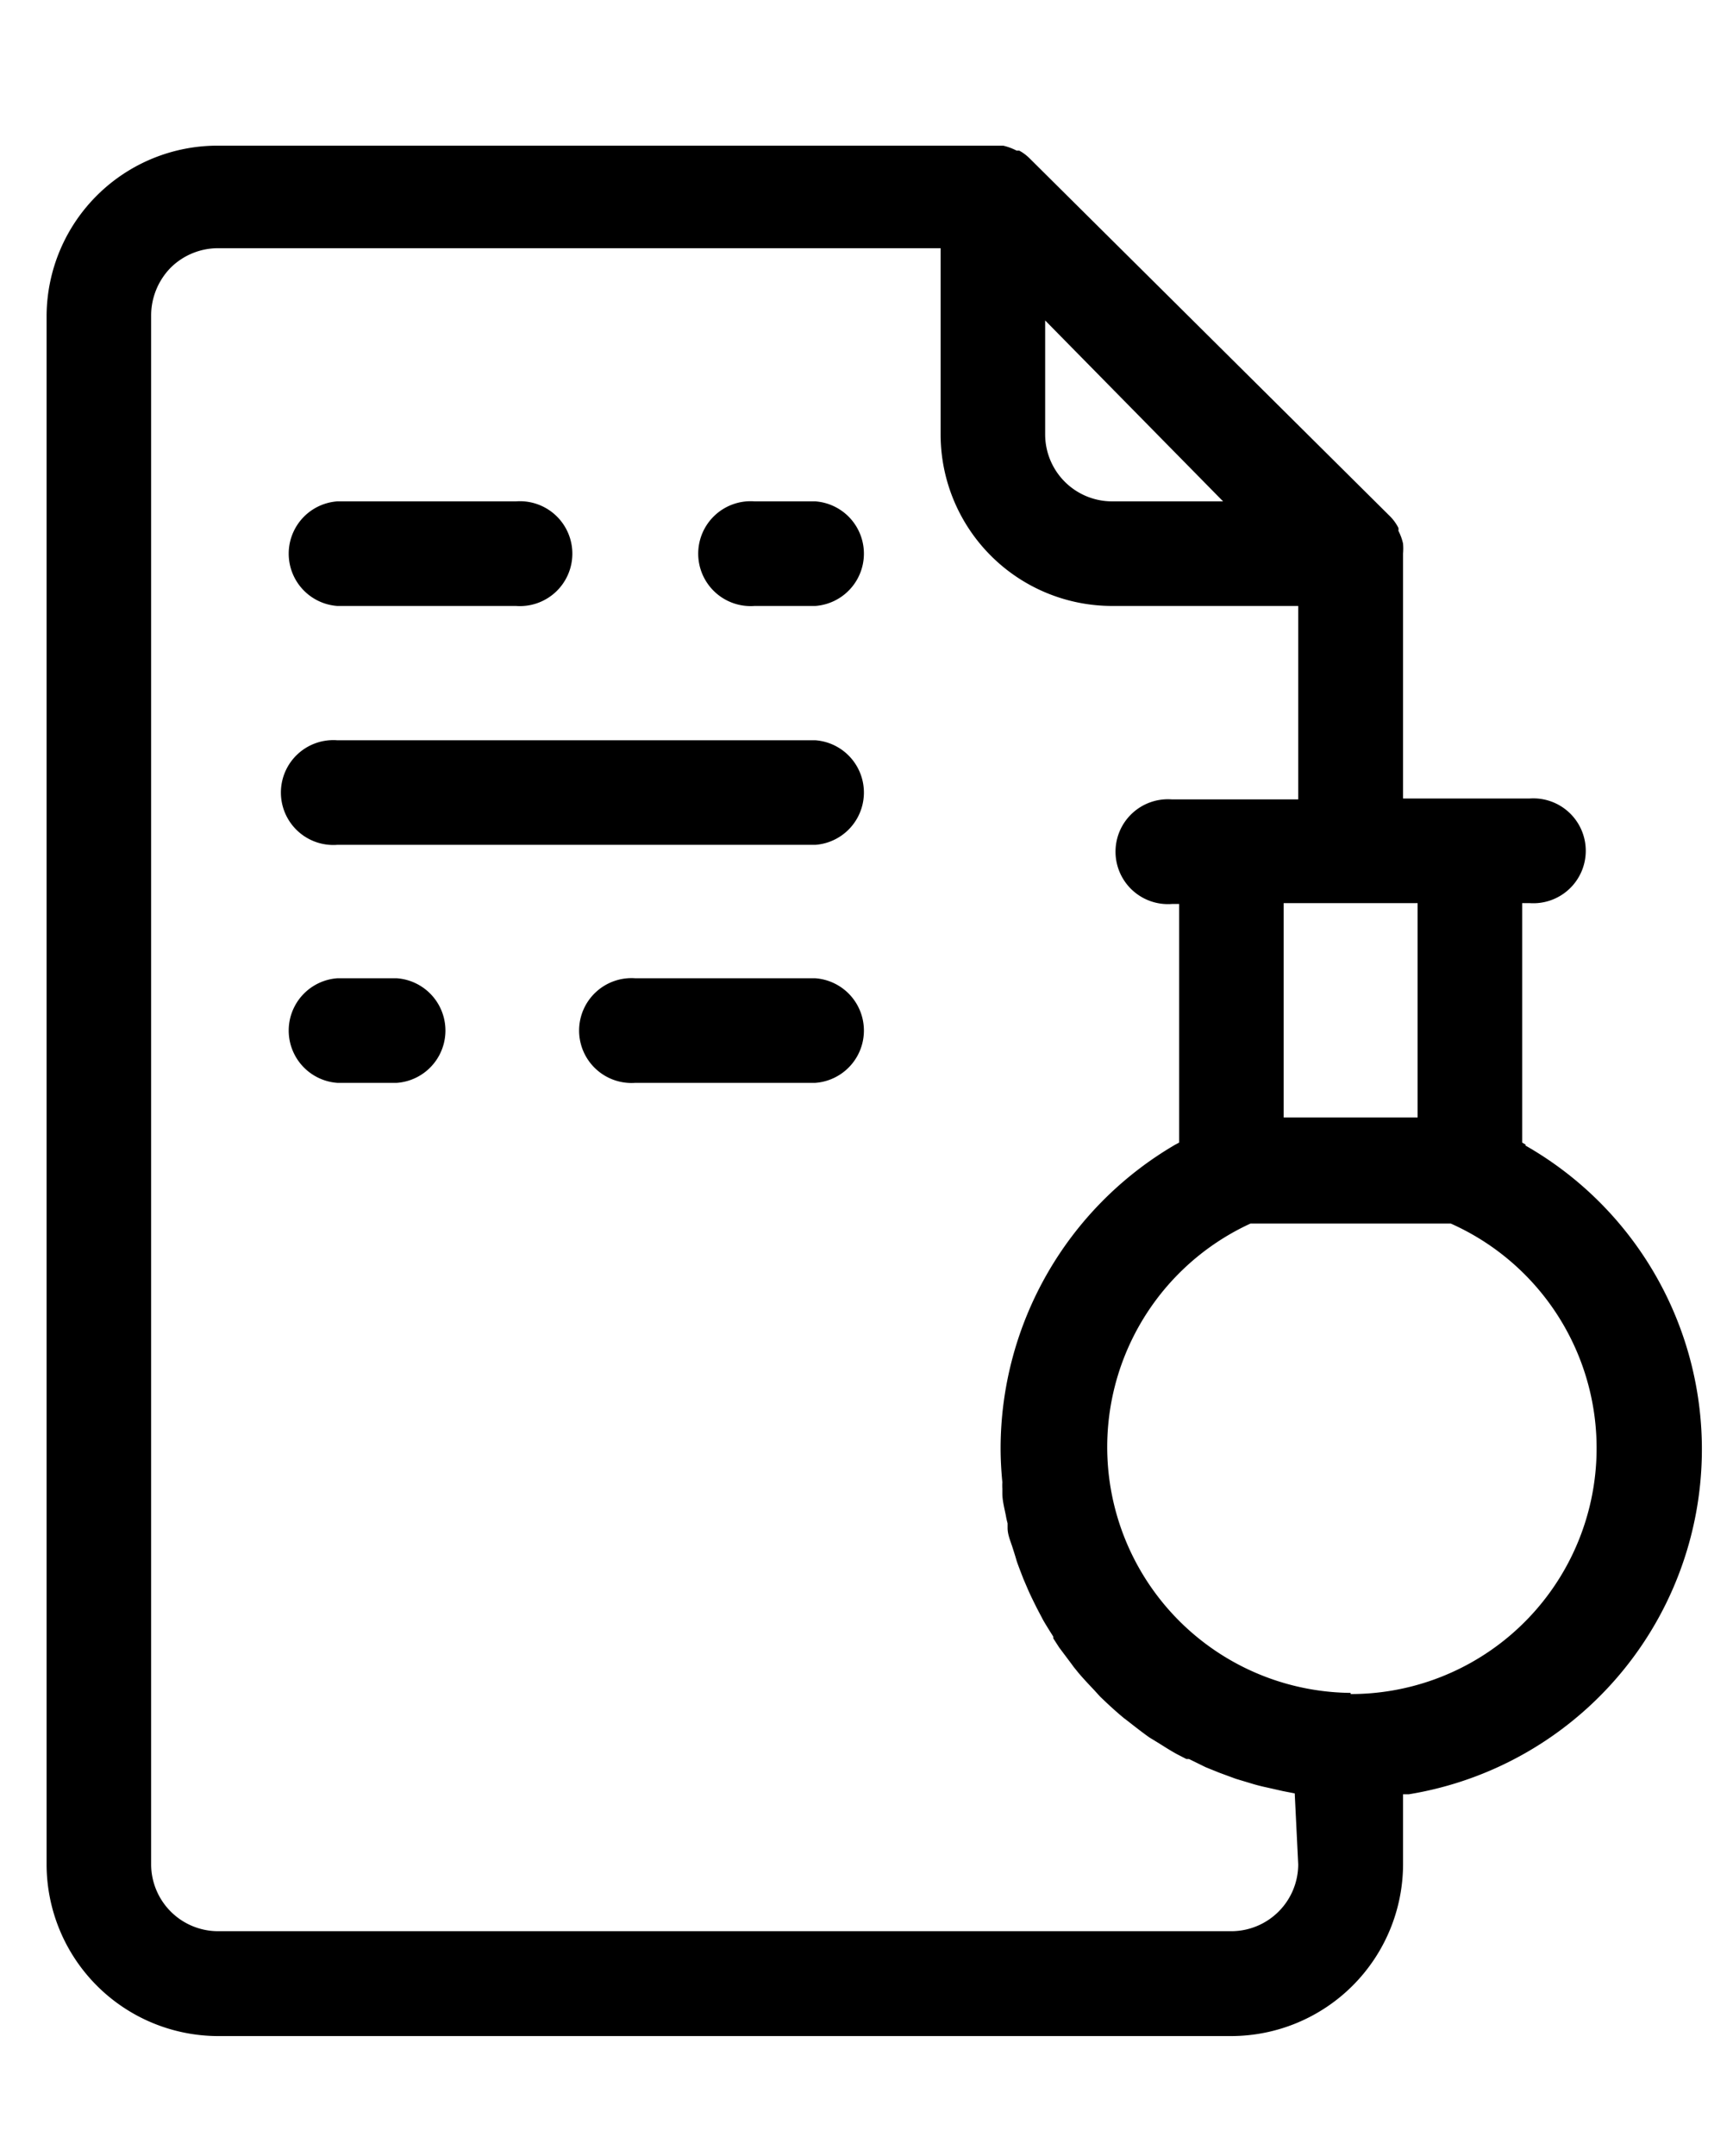 <svg xmlns="http://www.w3.org/2000/svg" width="59.51" height="74" viewBox="0 0 59.51 74"><path d="M52.39,39.29l-.12-.07V31h.25a1.8,1.8,0,1,0,0-3.59H48.18V19a2,2,0,0,0,0-.34,1.82,1.82,0,0,0-.16-.44.31.31,0,0,0,0-.1,1.57,1.57,0,0,0-.28-.39L35.37,5.45A1.57,1.57,0,0,0,35,5.17l-.09,0A2,2,0,0,0,34.45,5l-.35,0H7.49A5.87,5.87,0,0,0,1.6,10.82V64a5.9,5.9,0,0,0,5.89,5.89h34.8A5.91,5.91,0,0,0,48.18,64V61.59l.2,0a12,12,0,0,0,4-22.27ZM48.68,31v7.36h-4.6V31Zm-12.79-20L42,17.21H38.19a2.3,2.3,0,0,1-2.3-2.3Zm8.69,53a2.3,2.3,0,0,1-2.29,2.29H7.49A2.3,2.3,0,0,1,5.19,64V10.82a2.35,2.35,0,0,1,.67-1.63,2.31,2.31,0,0,1,1.63-.67H32.3v6.39a5.89,5.89,0,0,0,5.89,5.89h6.39v6.64H40.24a1.8,1.8,0,1,0,0,3.59h.25v8.19l-.13.07a12.08,12.08,0,0,0-6,10.42q0,.55.06,1.17a1.66,1.66,0,0,0,0,.22l0,.16c0,.25.07.51.12.76a2.61,2.61,0,0,0,.06.27l0,.16c0,.23.1.45.17.67s.09.28.13.42.16.44.24.65l.18.42c.09.2.19.4.29.6l.21.4c.11.19.23.38.35.57l0,.06.2.31.42.56.08.11.17.21c.17.2.35.39.53.58l.1.11.11.12c.28.27.54.51.82.74l.08.06.09.07c.23.18.46.36.7.53l.23.14.13.08c.19.12.38.24.58.35l.33.17.09,0,.57.28.47.19.57.21.5.15c.19.06.39.11.58.15l.53.12.41.08Zm1.8-5.89A8.44,8.44,0,0,1,42.94,42l.11,0,6.77,0a8.44,8.44,0,0,1-3.44,16.15Z"/><path d="M11.58,20.8h6.14a1.8,1.8,0,1,0,0-3.59H11.58a1.8,1.8,0,0,0,0,3.59Z"/><path d="M11.58,29H28a1.8,1.8,0,0,0,0-3.59H11.58a1.8,1.8,0,1,0,0,3.59Z"/><path d="M28,33.58H21.82a1.8,1.8,0,1,0,0,3.59H28a1.8,1.8,0,0,0,0-3.59Z"/><path d="M28,17.21H25.91a1.8,1.8,0,1,0,0,3.59H28a1.8,1.8,0,0,0,0-3.59Z"/><path d="M13.63,33.58H11.58a1.8,1.8,0,0,0,0,3.59h2.05a1.8,1.8,0,0,0,0-3.59Z"/></svg>